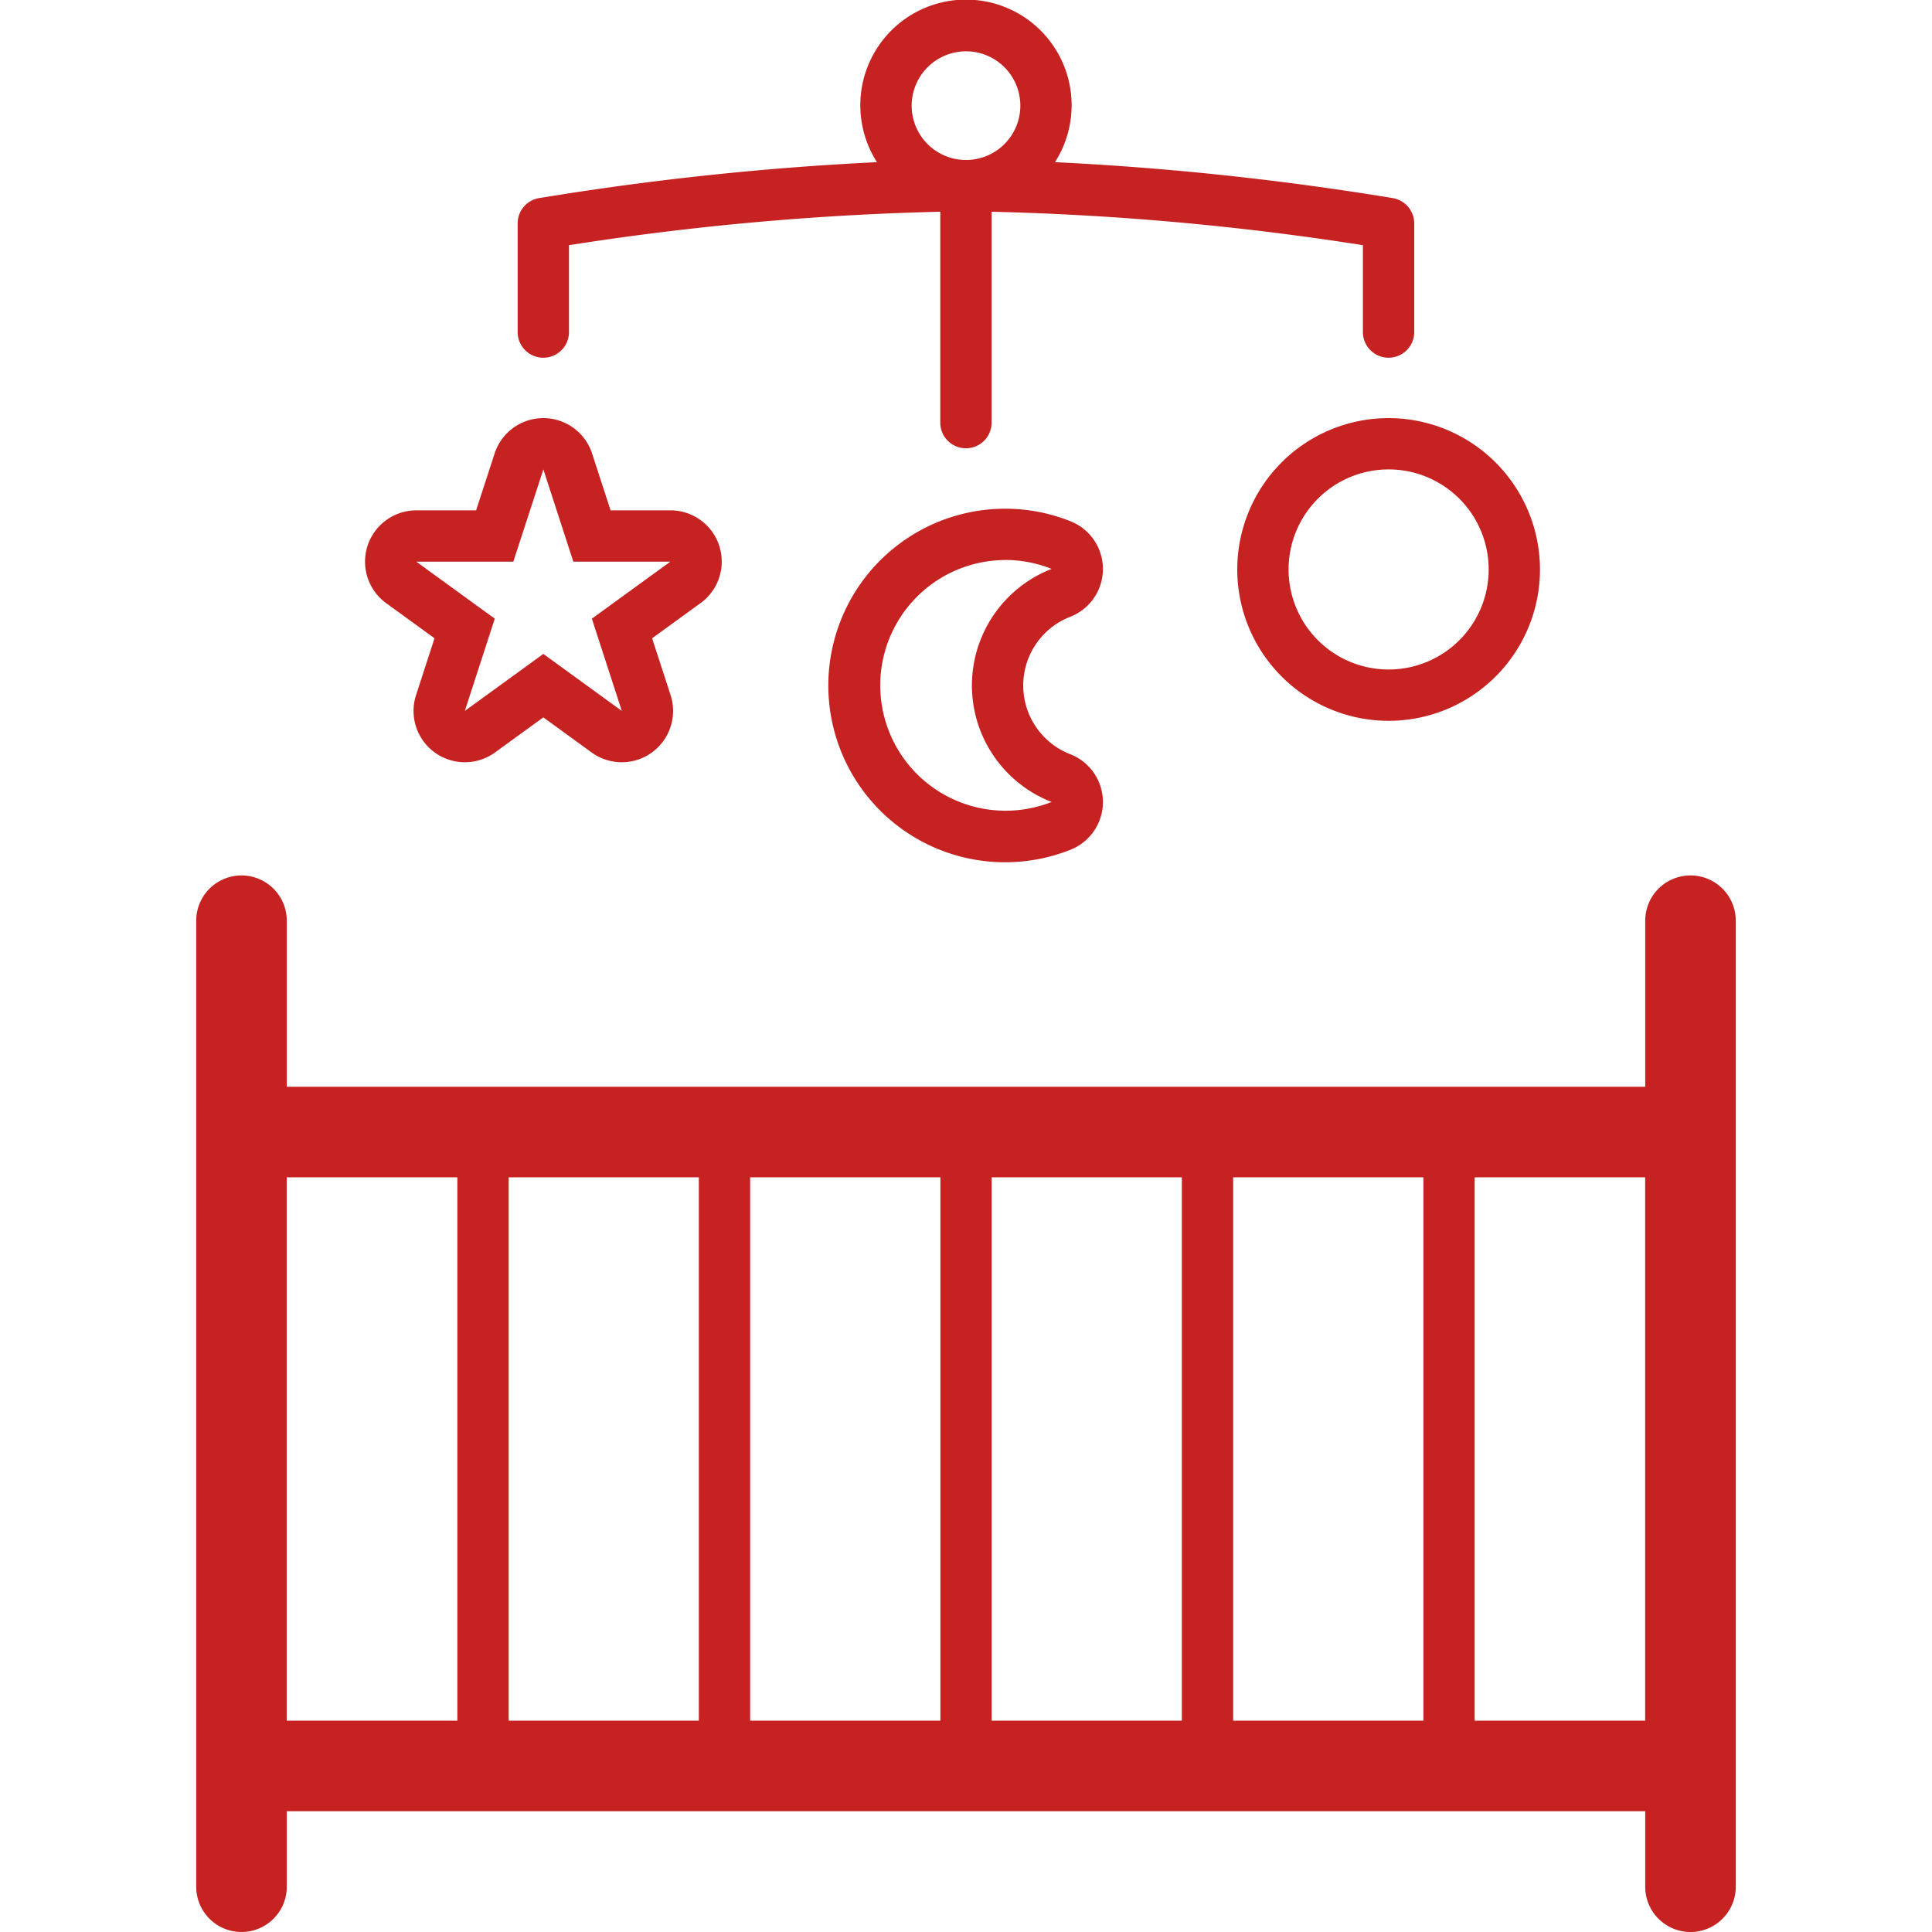 <svg fill="#c62222" viewBox="0 0 32 32" xmlns="http://www.w3.org/2000/svg"><path d="m23.074 3.282a49.026 49.026 0 0 0 -5.6-.596 1.75 1.75 0 1 0 -2.949 0 49.026 49.026 0 0 0 -5.6.596.425.425 0 0 0 -.351.418v1.8a.425.425 0 0 0 .85 0v-1.439a46.701 46.701 0 0 1 6.15-.554v3.493a.425.425 0 1 0 .85 0v-3.493a46.701 46.701 0 0 1 6.15.554v1.439a.425.425 0 0 0 .85 0v-1.8a.425.425 0 0 0 -.351-.418zm-7.074-2.432a.9.9 0 1 1 -.9.9.901.901 0 0 1 .9-.9z"/><path d="m9 7.775.496 1.528h1.607l-1.3.944.496 1.528-1.3-.944-1.3.944.496-1.528-1.3-.944h1.607zm2.103 1.528h.005m-2.108-2.378a.85.85 0 0 0 -.808.587l-.306.941h-.989a.85.85 0 0 0 -.5 1.538l.8.581-.306.941a.85.85 0 0 0 1.308.95l.8-.581.8.581a.85.85 0 0 0 1.308-.95l-.306-.941.776-.564a.849.849 0 0 0 -.47-1.555h-.994l-.306-.941a.85.85 0 0 0 -.808-.587z"/><path d="m16.66 9.275a2.064 2.064 0 0 1 .758.148 2.071 2.071 0 0 0 0 3.86 2.076 2.076 0 1 1 -.758-4.007m0-.85a2.928 2.928 0 1 0 1.069 5.649.85.85 0 0 0 0-1.582 1.221 1.221 0 0 1 0-2.278.85.85 0 0 0 0-1.582 2.912 2.912 0 0 0 -1.069-.207z"/><path d="m23 7.775a1.657 1.657 0 1 1 -1.657 1.657 1.657 1.657 0 0 1 1.657-1.657m0-.85a2.507 2.507 0 1 0 2.507 2.507 2.51 2.51 0 0 0 -2.507-2.507z"/><path d="m28 14.5a.75.75 0 0 0 -.75.75v2.75h-22.5v-2.75a.75.75 0 0 0 -1.5 0v16a.75.75 0 0 0 1.5 0v-1.25h22.5v1.25a.75.75 0 0 0 1.5 0v-16a.75.75 0 0 0 -.75-.75zm-15.575 5h3.151v9h-3.151zm-.85 9h-3.15v-9h3.15zm4.85-9h3.15v9h-3.15zm4 0h3.151v9h-3.151zm-15.676 0h2.826v9h-2.826zm19.676 9v-9h2.824v9z"/></svg>